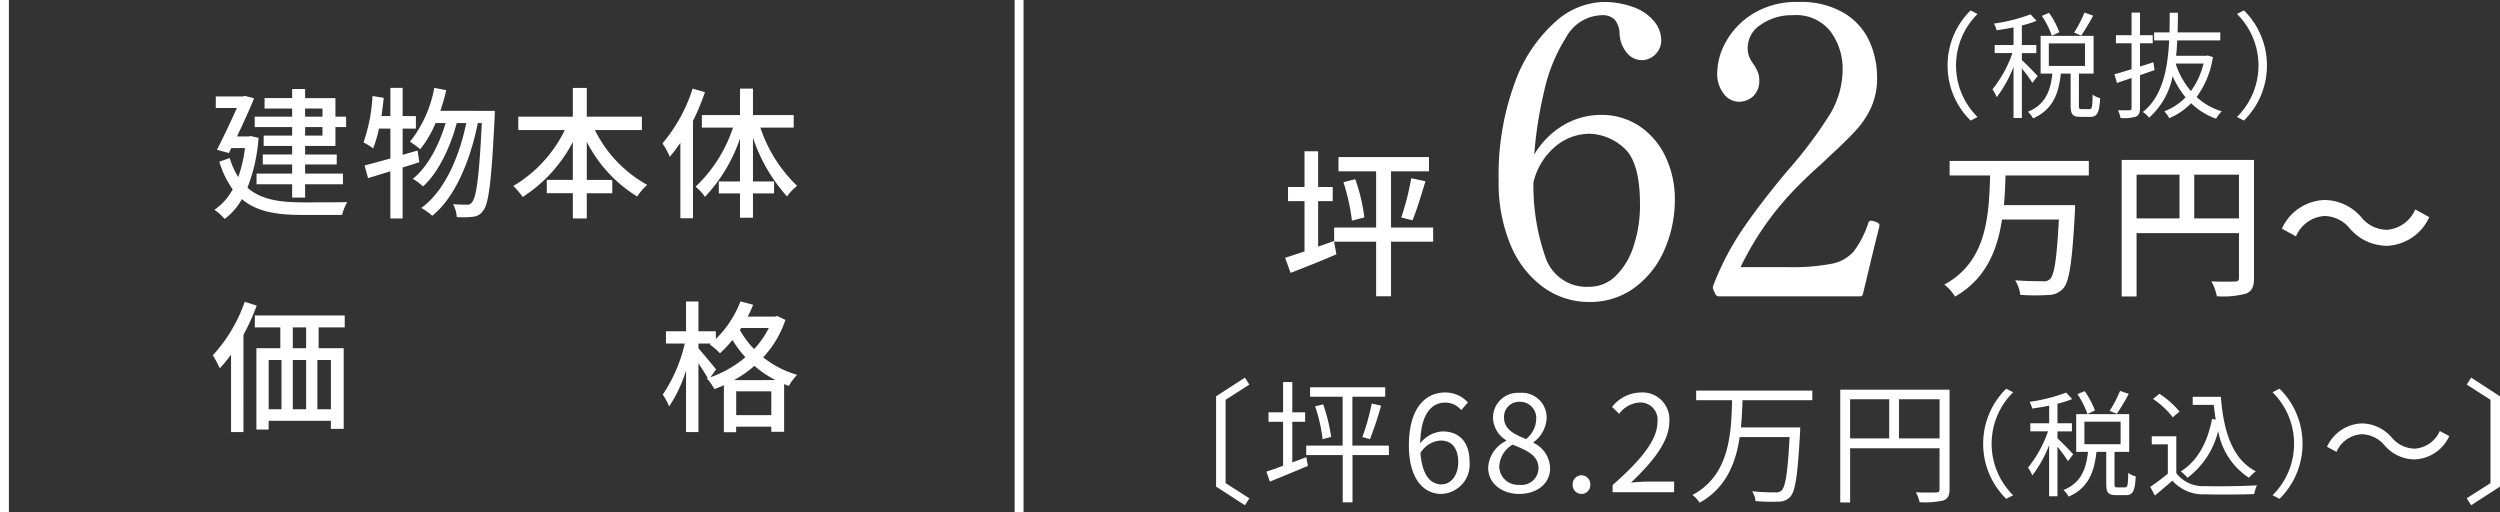 <svg xmlns="http://www.w3.org/2000/svg" width="280.887" height="57.528" viewBox="0 0 280.887 57.528">
  <rect x="0" y="0" width="280.887" height="57.528" fill="#333333" stroke="none"/>
  <g id="グループ_215978" data-name="グループ 215978" transform="translate(-46.24 -1826.993)">
    <path id="パス_265064" data-name="パス 265064" d="M-72.128-.63l3.24,2.1.5-.78-2.67-1.71v-9.36l2.67-1.71-.5-.78-3.24,2.1Zm8.565-2.715v-4.56h1.44V-8.97h-1.44v-3.4H-64.6v3.4h-1.635v1.065H-64.6V-2.97c-.705.27-1.35.495-1.875.66l.39,1.125c1.23-.5,2.79-1.14,4.275-1.77l-.18-.975Zm10.845-1.89h-4.095v-5.49h3.69V-11.79h-8.445v1.065h3.66v5.49H-62V-4.17h4.1V1.14h1.1V-4.17h4.095ZM-61-9.645a17.875,17.875,0,0,1,.84,3.69l.96-.255a18.8,18.8,0,0,0-.9-3.66Zm6.165,3.69A39.577,39.577,0,0,0-53.588-9.72l-1.05-.24a26.118,26.118,0,0,1-1.05,3.765Zm7.92.15c1.335,0,1.995.945,1.995,2.43s-.825,2.5-1.875,2.5c-1.38,0-2.2-1.245-2.37-3.525A2.843,2.843,0,0,1-46.913-5.8Zm.12,6a3.3,3.3,0,0,0,3.15-3.57c0-2.3-1.185-3.45-3.045-3.45a3.42,3.42,0,0,0-2.5,1.335c.06-3.42,1.335-4.575,2.835-4.575a2.325,2.325,0,0,1,1.77.84l.75-.855A3.378,3.378,0,0,0-46.4-11.2c-2.13,0-4.065,1.65-4.065,5.955C-50.468-1.62-48.908.2-46.793.2Zm8.745,0c2.07,0,3.45-1.245,3.45-2.85a3.209,3.209,0,0,0-1.86-2.88V-5.61a3.605,3.605,0,0,0,1.47-2.655A2.781,2.781,0,0,0-38-11.16a2.8,2.8,0,0,0-3.015,2.79,3.057,3.057,0,0,0,1.485,2.535v.075a3.522,3.522,0,0,0-2.025,3.03C-41.558-1.035-40.073.2-38.048.2Zm.75-6.165c-1.29-.51-2.475-1.08-2.475-2.4a1.693,1.693,0,0,1,1.755-1.785,1.823,1.823,0,0,1,1.86,1.965A2.95,2.95,0,0,1-37.3-5.97Zm-.72,5.145A2.108,2.108,0,0,1-40.312-2.85a2.989,2.989,0,0,1,1.5-2.49c1.56.63,2.91,1.185,2.91,2.655A1.9,1.9,0,0,1-38.018-.825ZM-31.073.2a.991.991,0,0,0,.99-1.035,1.008,1.008,0,0,0-.99-1.065,1.008,1.008,0,0,0-.99,1.065A.991.991,0,0,0-31.073.2Zm3.495-.2h6.915V-1.185h-3.045c-.555,0-1.23.06-1.8.105,2.58-2.445,4.305-4.68,4.305-6.87A3.016,3.016,0,0,0-24.4-11.2a4.205,4.205,0,0,0-3.24,1.62l.8.78a3.079,3.079,0,0,1,2.28-1.275,1.933,1.933,0,0,1,2.025,2.175c0,1.89-1.59,4.08-5.04,7.1Zm22.44-10.335v-1.08h-13.05v1.08h4.035c-.09,3.825-.3,8.445-4.455,10.65a3.185,3.185,0,0,1,.81.87c2.955-1.65,4.065-4.44,4.5-7.38h5.61C-7.9-2.235-8.153-.585-8.6-.18a.905.905,0,0,1-.7.2,25.1,25.1,0,0,1-2.61-.12,2.255,2.255,0,0,1,.39,1.1,20.893,20.893,0,0,0,2.64.06A1.7,1.7,0,0,0-7.613.51c.585-.63.825-2.415,1.1-7.245.015-.15.015-.54.015-.54h-6.66c.1-1.035.15-2.07.18-3.06ZM4.6-6.045V-10.44h4.56v4.395ZM-.893-10.44H3.5v4.395H-.893Zm11.175-1.08H-2V1.155h1.11v-6.09H9.157v4.59c0,.285-.105.375-.375.375C8.5.045,7.522.06,6.5.015a4.8,4.8,0,0,1,.42,1.11A9.445,9.445,0,0,0,9.592.93c.51-.2.69-.555.69-1.275ZM59.138-5.28a4.5,4.5,0,0,0,3.375,1.6A4.48,4.48,0,0,0,66.428-6.3l-1.065-.57a3.309,3.309,0,0,1-2.835,1.98,3.463,3.463,0,0,1-2.55-1.23A4.5,4.5,0,0,0,56.6-7.725,4.48,4.48,0,0,0,52.688-5.1l1.065.57a3.309,3.309,0,0,1,2.835-1.98A3.438,3.438,0,0,1,59.138-5.28ZM72.128-.63l-3.24,2.1-.5-.78,2.67-1.71v-9.36l-2.67-1.71.5-.78,3.24,2.1Z" transform="translate(255 1882.291)" fill="#fff"/>
    <path id="パス_265065" data-name="パス 265065" d="M-17.94-4.94a8.637,8.637,0,0,0,2.587,6.188l.78-.4A8.135,8.135,0,0,1-16.991-4.94a8.135,8.135,0,0,1,2.418-5.785l-.78-.4A8.637,8.637,0,0,0-17.94-4.94Zm15.379-5.941a13.687,13.687,0,0,1-1.17,2.249l.806.325a22.063,22.063,0,0,0,1.339-2.236Zm-2.821,2.2a9.623,9.623,0,0,0-1.157-2.171l-.806.338A9.949,9.949,0,0,1-6.227-8.281ZM-7.826-3.757c-.26-.3-1.365-1.443-1.768-1.781v-.793h1.625v-.91H-9.594v-2.2a10.778,10.778,0,0,0,1.651-.52l-.676-.728a19.037,19.037,0,0,1-4.108,1.04,3.639,3.639,0,0,1,.3.754c.6-.091,1.261-.195,1.9-.325v1.976h-2.119v.91h1.989A13.425,13.425,0,0,1-12.9-2.262a4.472,4.472,0,0,1,.481.884A13.809,13.809,0,0,0-10.53-4.784V.962h.936V-4.6A14.888,14.888,0,0,1-8.411-2.99Zm1.261-3.666H-2.5v2.535H-6.565ZM-2.86-.039c-.286,0-.325-.052-.325-.377V-4.03h1.651V-8.268H-7.488V-4.03h1.326C-6.37-2.184-6.89-.559-8.918.26A3.054,3.054,0,0,1-8.333,1C-6.084.013-5.447-1.846-5.213-4.03h1.1V-.416C-4.108.546-3.9.832-3,.832h1.1c.767,0,1.014-.442,1.1-2.106a2.4,2.4,0,0,1-.845-.39C-1.664-.247-1.729-.039-2-.039ZM5.6-10.218v.91H7.969c.065.572.13,1.118.221,1.651l-.416-.065c-.52,2.652-1.612,4.68-3.51,5.889a5.669,5.669,0,0,1,.754.715A9.289,9.289,0,0,0,8.463-6.383a7.886,7.886,0,0,0,3.458,5.265,4.483,4.483,0,0,1,.767-.728c-2.6-1.339-3.614-4.407-3.926-8.372ZM4.121-8.554a9.892,9.892,0,0,0-2.262-2l-.715.585a8.969,8.969,0,0,1,2.21,2.054ZM3.757-5.785H1v.91H2.808v3.289A21.708,21.708,0,0,1,.832-.1l.52.975C2.041.312,2.691-.247,3.315-.793A4.633,4.633,0,0,0,6.994.741c1.43.052,4.095.026,5.512-.026a4.4,4.4,0,0,1,.312-.988c-1.521.1-4.407.143-5.824.091A3.784,3.784,0,0,1,3.757-1.638ZM17.94-4.94a8.637,8.637,0,0,0-2.587-6.188l-.78.4A8.135,8.135,0,0,1,16.991-4.94,8.135,8.135,0,0,1,14.573.845l.78.4A8.637,8.637,0,0,0,17.94-4.94Z" transform="translate(287 1881.791)" fill="#fff"/>
    <path id="パス_265066" data-name="パス 265066" d="M-11.07-12.168v-1.638H-26.712v1.638h4.554C-22.3-7.686-22.5-2.5-27.306.09A5.013,5.013,0,0,1-26.1,1.44c3.456-1.98,4.752-5.2,5.274-8.658h6.39c-.234,4.374-.5,6.264-1.026,6.714a1.02,1.02,0,0,1-.846.216c-.486,0-1.764,0-3.042-.108a3.9,3.9,0,0,1,.576,1.638,22.846,22.846,0,0,0,3.132.018A2.221,2.221,0,0,0-13.95.522c.7-.774,1.008-2.934,1.314-8.586.018-.234.018-.774.018-.774H-20.61c.108-1.116.144-2.232.18-3.33ZM.774-7.344v-4.914H5.8v4.914Zm-6.48-4.914H-.882v4.914H-5.706ZM7.488-13.914H-7.38V1.422h1.674v-7.11H5.8v5c0,.324-.108.432-.45.432C5-.234,3.852-.216,2.7-.27A5.545,5.545,0,0,1,3.312,1.4,9.84,9.84,0,0,0,6.606,1.1c.666-.288.882-.792.882-1.764Zm10.764,7.7A5.515,5.515,0,0,0,22.41-4.266a5.465,5.465,0,0,0,4.77-3.222L25.6-8.352a3.754,3.754,0,0,1-3.168,2.286,3.722,3.722,0,0,1-2.88-1.4A5.515,5.515,0,0,0,15.39-9.414a5.465,5.465,0,0,0-4.77,3.222l1.584.864a3.754,3.754,0,0,1,3.168-2.286A3.722,3.722,0,0,1,18.252-6.21Z" transform="translate(292 1858.877)" fill="#fff"/>
    <path id="パス_265067" data-name="パス 265067" d="M-4.662-4.176V-9.288h1.638v-1.584H-4.662v-4.014h-1.53v4.014H-8.046v1.584h1.854v5.652c-.81.27-1.566.522-2.178.72l.612,1.692C-6.264-1.8-4.392-2.538-2.61-3.312l-.27-1.494ZM8.262-6.318H3.528v-6.318H7.794v-1.6H-2.376v1.6h4.23v6.318H-2.862v1.584H1.854V1.4H3.528V-4.734H8.262Zm-10.08-5.094a23.006,23.006,0,0,1,.954,4.32l1.4-.36a20.279,20.279,0,0,0-1.026-4.3ZM5.94-7.128c.468-1.1.99-2.862,1.458-4.392l-1.6-.342A29.806,29.806,0,0,1,4.68-7.452Z" transform="translate(199 1858.877)" fill="#fff"/>
    <path id="パス_265068" data-name="パス 265068" d="M-17.94-4.94a8.637,8.637,0,0,0,2.587,6.188l.78-.4A8.135,8.135,0,0,1-16.991-4.94a8.135,8.135,0,0,1,2.418-5.785l-.78-.4A8.637,8.637,0,0,0-17.94-4.94Zm15.379-5.941a13.687,13.687,0,0,1-1.17,2.249l.806.325a22.063,22.063,0,0,0,1.339-2.236Zm-2.821,2.2a9.623,9.623,0,0,0-1.157-2.171l-.806.338A9.949,9.949,0,0,1-6.227-8.281ZM-7.826-3.757c-.26-.3-1.365-1.443-1.768-1.781v-.793h1.625v-.91H-9.594v-2.2a10.778,10.778,0,0,0,1.651-.52l-.676-.728a19.037,19.037,0,0,1-4.108,1.04,3.639,3.639,0,0,1,.3.754c.6-.091,1.261-.195,1.9-.325v1.976h-2.119v.91h1.989A13.425,13.425,0,0,1-12.9-2.262a4.472,4.472,0,0,1,.481.884A13.809,13.809,0,0,0-10.53-4.784V.962h.936V-4.6A14.888,14.888,0,0,1-8.411-2.99Zm1.261-3.666H-2.5v2.535H-6.565ZM-2.86-.039c-.286,0-.325-.052-.325-.377V-4.03h1.651V-8.268H-7.488V-4.03h1.326C-6.37-2.184-6.89-.559-8.918.26A3.054,3.054,0,0,1-8.333,1C-6.084.013-5.447-1.846-5.213-4.03h1.1V-.416C-4.108.546-3.9.832-3,.832h1.1c.767,0,1.014-.442,1.1-2.106a2.4,2.4,0,0,1-.845-.39C-1.664-.247-1.729-.039-2-.039ZM5.187-5.3l-1.508.481V-7.436h1.43v-.91H3.679v-2.535H2.73v2.535H.975v.91H2.73v2.912C2-4.3,1.339-4.095.806-3.952l.286.975L2.73-3.536v3.38c0,.2-.065.247-.234.247s-.7.013-1.287,0a3.793,3.793,0,0,1,.286.871A4.816,4.816,0,0,0,3.224.806c.325-.156.455-.429.455-.962v-3.7c.546-.182,1.092-.377,1.638-.572Zm5.629.143A8.6,8.6,0,0,1,9.4-2.067,8.9,8.9,0,0,1,7.683-5.161Zm.468-.91-.169.039H7.735c.065-.572.1-1.157.13-1.729H12.7v-.9H7.9c.026-.754.039-1.495.039-2.21H7.02c0,.715-.013,1.456-.026,2.21H5.265v.9h1.69C6.8-4.654,6.24-1.482,4,.286a2.558,2.558,0,0,1,.7.637A8.362,8.362,0,0,0,7.345-3.744,10.234,10.234,0,0,0,8.8-1.365,6.55,6.55,0,0,1,6.409.208a3.991,3.991,0,0,1,.559.767A7.452,7.452,0,0,0,9.425-.7,7.639,7.639,0,0,0,12.233,1.04,3.627,3.627,0,0,1,12.87.208,7.205,7.205,0,0,1,10.036-1.4a9.989,9.989,0,0,0,1.833-4.485ZM17.94-4.94a8.637,8.637,0,0,0-2.587-6.188l-.78.4A8.135,8.135,0,0,1,16.991-4.94,8.135,8.135,0,0,1,14.573.845l.78.4A8.637,8.637,0,0,0,17.94-4.94Z" transform="translate(283 1839.291)" fill="#fff"/>
    <path id="パス_265069" data-name="パス 265069" d="M13.545-20.385a7.628,7.628,0,0,1,4.5,1.327,8.509,8.509,0,0,1,2.88,3.488,10.991,10.991,0,0,1,.99,4.635,13.9,13.9,0,0,1-1.192,5.76,10.292,10.292,0,0,1-3.375,4.23A8.354,8.354,0,0,1,12.33.63,8.7,8.7,0,0,1,7.065-1.08,11.146,11.146,0,0,1,3.42-5.872a18.046,18.046,0,0,1-1.3-7.087,30.026,30.026,0,0,1,1.8-11A16.655,16.655,0,0,1,8.438-30.8a8.408,8.408,0,0,1,5.332-2.273,9.549,9.549,0,0,1,3.578.608,5.282,5.282,0,0,1,2.272,1.6,3.341,3.341,0,0,1,.765,2.07,2.173,2.173,0,0,1-.653,1.6,2.12,2.12,0,0,1-1.552.653,2.152,2.152,0,0,1-1.665-.833,3.6,3.6,0,0,1-.81-2.183,2.565,2.565,0,0,0-.54-1.53,1.926,1.926,0,0,0-1.485-.5,4.69,4.69,0,0,0-3.96,2.453,18.8,18.8,0,0,0-2.475,6.03A45.462,45.462,0,0,0,6.12-15.93a9.312,9.312,0,0,1,3.33-3.33A8.184,8.184,0,0,1,13.545-20.385ZM12.33-1.08A4.162,4.162,0,0,0,15.278-2.3a8.07,8.07,0,0,0,2-3.33A14.6,14.6,0,0,0,18-10.35q0-4.77-1.823-6.345A5.913,5.913,0,0,0,12.24-18.27a6.006,6.006,0,0,0-3.623,1.327A7.563,7.563,0,0,0,6.03-12.825a24.349,24.349,0,0,0,1.327,8.37A4.875,4.875,0,0,0,12.33-1.08ZM44.865-7.74q-.99,3.96-1.44,5.94L43.2-.9q-.09.36-.135.585a.352.352,0,0,1-.4.315H26.91a.465.465,0,0,1-.45-.27l-.225-.5a.585.585,0,0,1,0-.45,31.138,31.138,0,0,1,3.218-6.21q1.912-2.835,5.062-6.615a48.386,48.386,0,0,0,4.77-6.322A9.881,9.881,0,0,0,40.77-25.47a7.048,7.048,0,0,0-1.35-4.275,4.891,4.891,0,0,0-4.23-1.845,6.044,6.044,0,0,0-3.6,1.058A3.1,3.1,0,0,0,30.1-27.945a2.741,2.741,0,0,0,.158.99,4.11,4.11,0,0,0,.517.9,5.786,5.786,0,0,1,.472.878,2.421,2.421,0,0,1,.157.923,2.342,2.342,0,0,1-.653,1.732,2.283,2.283,0,0,1-1.687.653,2.14,2.14,0,0,1-1.642-.878,3.611,3.611,0,0,1-.742-2.407,7.318,7.318,0,0,1,1.012-3.51,8.578,8.578,0,0,1,3.06-3.127,9.273,9.273,0,0,1,5.018-1.283A9.472,9.472,0,0,1,41-31.792,7.243,7.243,0,0,1,43.808-28.6a9.876,9.876,0,0,1,.832,3.983,8.082,8.082,0,0,1-.63,3.307A9.8,9.8,0,0,1,42.3-18.7q-1.08,1.193-3.24,3.173-.5.495-1.26,1.17T36.045-12.69A33.494,33.494,0,0,0,29.3-3.285H34.65a23.111,23.111,0,0,0,4.9-.383A4.412,4.412,0,0,0,42.007-5.04,11.039,11.039,0,0,0,43.65-8.235q.09-.27.315-.27a3.727,3.727,0,0,1,.405.09,1.764,1.764,0,0,1,.4.18.3.3,0,0,1,.135.27Z" transform="translate(212.5 1860.291)" fill="#fff"/>
    <path id="パス_265070" data-name="パス 265070" d="M-22.48-11.1h1.952v.912H-22.48Zm1.952,3.04H-22.48v-.96h1.952Zm-3.408,0h-3.2V-6.9h3.2v.96h-3.3v1.12h3.3v1.024h-4v1.2h4v1.5h1.456v-1.5h4.256v-1.2H-22.48V-4.816h3.552v-1.12H-22.48V-6.9h3.408V-9.024h1.2v-1.168h-1.2v-2.08H-22.48V-13.3h-1.456v1.024h-3.1V-11.1h3.1v.912h-4.208v1.168h4.208Zm-4.656.048-.24.048h-1.3c.7-1.488,1.424-3.056,1.92-4.288l-1.024-.272-.224.064h-3.056v1.3h2.368c-.624,1.392-1.488,3.248-2.24,4.688l1.344.368.272-.56h1.536a15.834,15.834,0,0,1-.752,3.264,8.321,8.321,0,0,1-.96-2.144l-1.168.416a10.392,10.392,0,0,0,1.5,3.1,6.545,6.545,0,0,1-2.048,2.3A6.326,6.326,0,0,1-31.52,1.3,6.975,6.975,0,0,0-29.584-.928C-27.9.5-25.664.848-22.864.848h4.544a5.216,5.216,0,0,1,.576-1.44c-.96.032-4.3.032-5.088.032-2.5-.016-4.592-.3-6.128-1.648a18.873,18.873,0,0,0,1.248-5.6ZM-9.84-6.384l-1.68.48V-8.848h1.488v-1.408H-11.52v-3.168H-12.9v3.168H-13.9c.1-.672.176-1.36.256-2.048l-1.264-.208A18.511,18.511,0,0,1-15.92-7.3a8.964,8.964,0,0,1,1.088.672,15.674,15.674,0,0,0,.656-2.224h1.28v3.36c-1.088.3-2.1.576-2.9.784l.384,1.424,2.512-.768v5.3h1.376V-4.48c.624-.192,1.248-.384,1.872-.592Zm2.56-4.464c.24-.736.48-1.52.656-2.32l-1.344-.256A13.562,13.562,0,0,1-10.7-7.376a11.311,11.311,0,0,1,1.152.848A12.008,12.008,0,0,0-7.824-9.472h1.136c-.736,2.464-2.048,4.992-3.7,6.272a5.371,5.371,0,0,1,1.152.848c1.7-1.5,3.088-4.432,3.792-7.12h1.072c-.8,3.872-2.48,7.7-5.056,9.536a6.746,6.746,0,0,1,1.232.88c2.592-2.08,4.3-6.288,5.12-10.416h.448c-.288,6.08-.624,8.352-1.088,8.88A.614.614,0,0,1-4.288-.3c-.3,0-.9,0-1.568-.064A3.517,3.517,0,0,1-5.44,1.088a9.238,9.238,0,0,0,1.808-.032,1.51,1.51,0,0,0,1.168-.7c.624-.784.928-3.312,1.28-10.5.016-.192.016-.7.016-.7Zm22.64,2.16v-1.5H9.168v-3.232H7.6v3.232H1.472v1.5H6.7A14.858,14.858,0,0,1,.912-2.4,8.591,8.591,0,0,1,1.968-1.168,16.254,16.254,0,0,0,7.6-7.344v4.256H4.672v1.5H7.6V1.248H9.168V-1.584h2.864v-1.5H9.168V-7.36a15.53,15.53,0,0,0,5.664,6.144,6.752,6.752,0,0,1,1.12-1.312,14.216,14.216,0,0,1-5.872-6.16Zm5.7-4.656a17.936,17.936,0,0,1-3.392,6.16,9.329,9.329,0,0,1,.832,1.5c.4-.48.784-.992,1.184-1.568v8.48H21.1V-9.712a25.551,25.551,0,0,0,1.344-3.232ZM32.416-8.96v-1.408H27.84v-2.976H26.384v2.976H22.1V-8.96h3.5a16.2,16.2,0,0,1-4.208,6.64,5.5,5.5,0,0,1,1.056,1.136,18.054,18.054,0,0,0,3.936-6.544v4.816H24v1.344h2.384V1.168H27.84V-1.568h2.368V-2.912H27.84V-7.824a18.614,18.614,0,0,0,3.824,6.592A5.713,5.713,0,0,1,32.8-2.416,16.092,16.092,0,0,1,28.672-8.96Zm-61.68,19.568a17.238,17.238,0,0,1-3.584,6.016,13.142,13.142,0,0,1,.784,1.456A15.8,15.8,0,0,0-30.8,16.544v8.7h1.392V14.32a24.042,24.042,0,0,0,1.488-3.28Zm6.9,5.216h-1.5V13.488h1.5Zm2.784,6.864H-21.1V17.152h1.52Zm-6.992-5.536h1.44v5.536h-1.44Zm4.208,0v5.536h-1.5V17.152Zm4.336-3.664V12.144h-10.1v1.344h2.864v2.336h-2.688V24.96h1.376v-.976h6.992v.9h1.44V15.824H-20.96V13.488Zm43.744,5.92A13.341,13.341,0,0,0,28,17.808a12.041,12.041,0,0,0,2.368,1.6Zm.24,3.936V20.672H29.9v2.672ZM23.7,18.208c-.3-.368-1.552-1.9-1.984-2.368V15.3h1.376l-.112.1a7.8,7.8,0,0,1,1.152.992A14.051,14.051,0,0,0,25.536,14.9a12.256,12.256,0,0,0,1.456,1.936,12.584,12.584,0,0,1-3.936,2.256Zm5.92-4.656a10.131,10.131,0,0,1-1.648,2.368,9.575,9.575,0,0,1-1.6-2.144l.144-.224Zm.944-1.344-.272.064h-3.04a14.145,14.145,0,0,0,.608-1.328l-1.424-.384a11.757,11.757,0,0,1-2.768,4.224V13.92H21.712V10.576H20.32V13.92H18.064V15.3h2.112A16.9,16.9,0,0,1,17.7,21.04a6.23,6.23,0,0,1,.72,1.328,15.547,15.547,0,0,0,1.9-4.032v6.912h1.392V17.52c.384.576.8,1.216,1.04,1.664l-.1.032a5.466,5.466,0,0,1,.848,1.2c.368-.128.72-.272,1.072-.432v5.28h1.376V24.64H29.9v.576h1.44v-5.36c.176.08.352.144.528.208a6.485,6.485,0,0,1,.928-1.248,11.007,11.007,0,0,1-3.808-1.968,11.541,11.541,0,0,0,2.5-4.208Z" transform="translate(103 1850.291)" fill="#fff"/>
    <path id="パス_262406" data-name="パス 262406" d="M-7283.26-8610.342v57.528" transform="translate(7444 10437.335)" fill="none" stroke="#fff" stroke-width="1"/>
    <path id="パス_262407" data-name="パス 262407" d="M-7283.26-8610.342v57.528" transform="translate(7330 10437.335)" fill="none" stroke="#fff" stroke-width="1"/>
  </g>
</svg>
